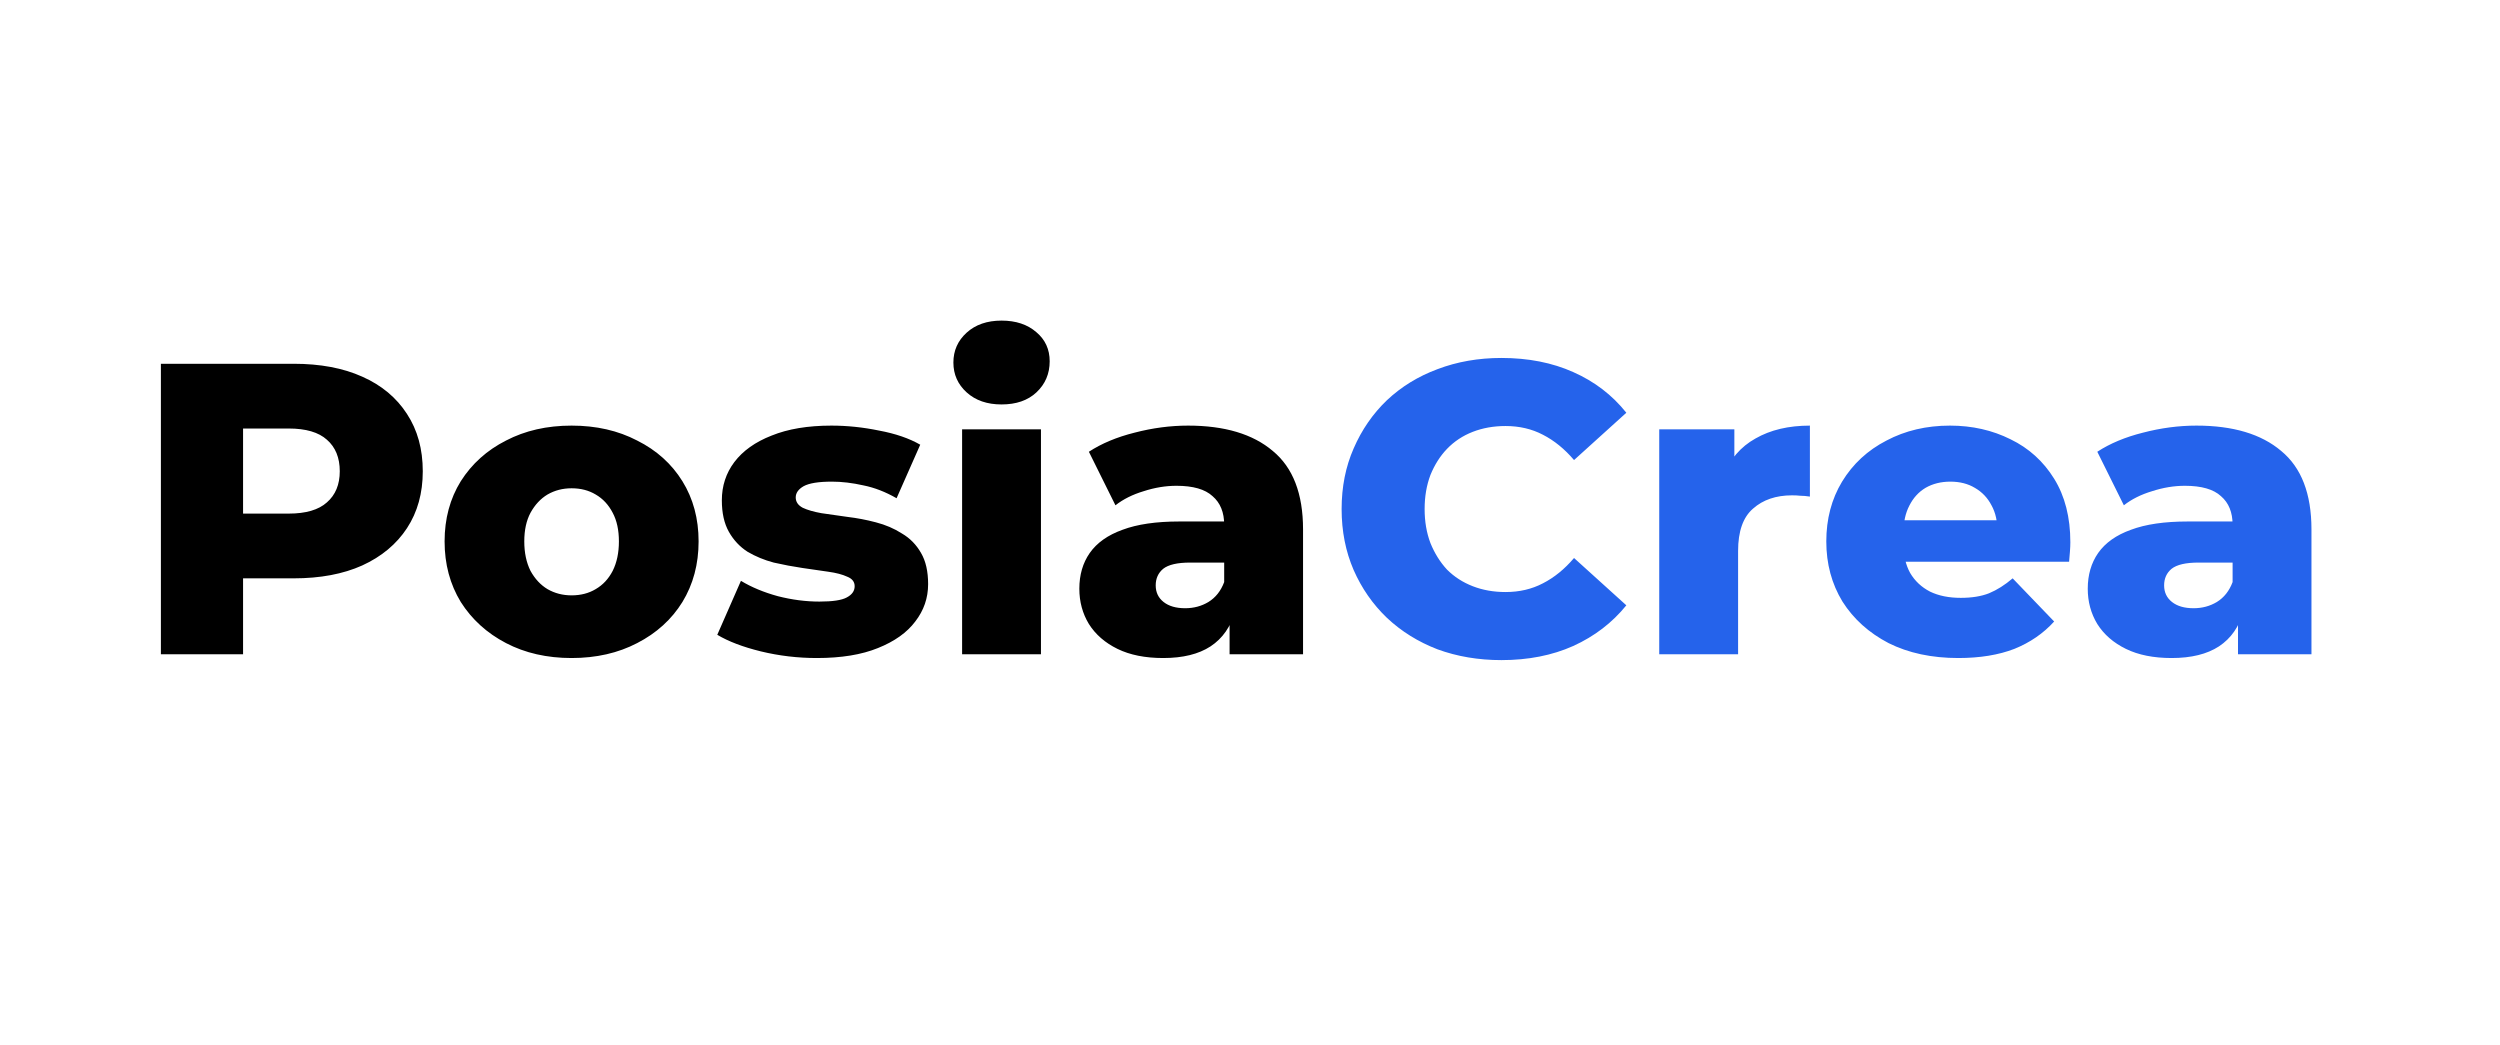 <svg width="512" height="214" viewBox="0 0 512 214" fill="none" xmlns="http://www.w3.org/2000/svg">
<path d="M32.95 134V74.5H60.15C65.59 74.5 70.265 75.378 74.175 77.135C78.142 78.892 81.202 81.442 83.355 84.785C85.508 88.072 86.585 91.982 86.585 96.515C86.585 100.992 85.508 104.873 83.355 108.16C81.202 111.447 78.142 113.997 74.175 115.81C70.265 117.567 65.59 118.445 60.15 118.445H42.3L49.78 111.135V134H32.95ZM49.78 112.92L42.3 105.185H59.13C62.643 105.185 65.25 104.42 66.95 102.89C68.707 101.36 69.585 99.235 69.585 96.515C69.585 93.738 68.707 91.585 66.95 90.055C65.25 88.525 62.643 87.76 59.13 87.76H42.3L49.78 80.025V112.92ZM117.063 134.765C112.019 134.765 107.543 133.745 103.633 131.705C99.723 129.665 96.635 126.86 94.368 123.29C92.158 119.663 91.053 115.527 91.053 110.88C91.053 106.233 92.158 102.125 94.368 98.555C96.635 94.985 99.723 92.208 103.633 90.225C107.543 88.185 112.019 87.165 117.063 87.165C122.106 87.165 126.583 88.185 130.493 90.225C134.459 92.208 137.548 94.985 139.758 98.555C141.968 102.125 143.073 106.233 143.073 110.88C143.073 115.527 141.968 119.663 139.758 123.29C137.548 126.86 134.459 129.665 130.493 131.705C126.583 133.745 122.106 134.765 117.063 134.765ZM117.063 121.93C118.933 121.93 120.576 121.505 121.993 120.655C123.466 119.805 124.628 118.558 125.478 116.915C126.328 115.215 126.753 113.203 126.753 110.88C126.753 108.557 126.328 106.602 125.478 105.015C124.628 103.372 123.466 102.125 121.993 101.275C120.576 100.425 118.933 100 117.063 100C115.249 100 113.606 100.425 112.133 101.275C110.716 102.125 109.554 103.372 108.648 105.015C107.798 106.602 107.373 108.557 107.373 110.88C107.373 113.203 107.798 115.215 108.648 116.915C109.554 118.558 110.716 119.805 112.133 120.655C113.606 121.505 115.249 121.93 117.063 121.93ZM167.299 134.765C163.389 134.765 159.564 134.312 155.824 133.405C152.141 132.498 149.166 131.365 146.899 130.005L151.744 118.955C153.897 120.258 156.419 121.307 159.309 122.1C162.199 122.837 165.032 123.205 167.809 123.205C170.529 123.205 172.399 122.922 173.419 122.355C174.496 121.788 175.034 121.023 175.034 120.06C175.034 119.153 174.524 118.502 173.504 118.105C172.541 117.652 171.237 117.312 169.594 117.085C168.007 116.858 166.251 116.603 164.324 116.32C162.397 116.037 160.442 115.668 158.459 115.215C156.532 114.705 154.747 113.968 153.104 113.005C151.517 111.985 150.242 110.625 149.279 108.925C148.316 107.225 147.834 105.072 147.834 102.465C147.834 99.518 148.684 96.912 150.384 94.645C152.141 92.322 154.691 90.508 158.034 89.205C161.377 87.845 165.457 87.165 170.274 87.165C173.504 87.165 176.762 87.505 180.049 88.185C183.392 88.808 186.197 89.772 188.464 91.075L183.619 102.04C181.352 100.737 179.086 99.858 176.819 99.405C174.552 98.895 172.399 98.64 170.359 98.64C167.639 98.64 165.712 98.952 164.579 99.575C163.502 100.198 162.964 100.963 162.964 101.87C162.964 102.777 163.446 103.485 164.409 103.995C165.372 104.448 166.647 104.817 168.234 105.1C169.877 105.327 171.662 105.582 173.589 105.865C175.516 106.092 177.442 106.46 179.369 106.97C181.352 107.48 183.137 108.245 184.724 109.265C186.367 110.228 187.671 111.56 188.634 113.26C189.597 114.903 190.079 117.028 190.079 119.635C190.079 122.468 189.201 125.018 187.444 127.285C185.744 129.552 183.194 131.365 179.794 132.725C176.451 134.085 172.286 134.765 167.299 134.765ZM197.039 134V87.93H213.189V134H197.039ZM205.114 82.83C202.167 82.83 199.787 82.008 197.974 80.365C196.16 78.722 195.254 76.682 195.254 74.245C195.254 71.808 196.16 69.768 197.974 68.125C199.787 66.482 202.167 65.66 205.114 65.66C208.06 65.66 210.44 66.453 212.254 68.04C214.067 69.57 214.974 71.553 214.974 73.99C214.974 76.54 214.067 78.665 212.254 80.365C210.497 82.008 208.117 82.83 205.114 82.83ZM251.819 134V125.415L250.714 123.29V107.48C250.714 104.93 249.921 102.975 248.334 101.615C246.804 100.198 244.339 99.49 240.939 99.49C238.729 99.49 236.491 99.858 234.224 100.595C231.957 101.275 230.031 102.238 228.444 103.485L223.004 92.52C225.611 90.82 228.727 89.517 232.354 88.61C236.037 87.647 239.692 87.165 243.319 87.165C250.799 87.165 256.579 88.893 260.659 92.35C264.796 95.75 266.864 101.105 266.864 108.415V134H251.819ZM238.219 134.765C234.536 134.765 231.419 134.142 228.869 132.895C226.319 131.648 224.364 129.948 223.004 127.795C221.701 125.642 221.049 123.233 221.049 120.57C221.049 117.737 221.757 115.3 223.174 113.26C224.647 111.163 226.886 109.577 229.889 108.5C232.892 107.367 236.774 106.8 241.534 106.8H252.414V115.215H243.744C241.137 115.215 239.296 115.64 238.219 116.49C237.199 117.34 236.689 118.473 236.689 119.89C236.689 121.307 237.227 122.44 238.304 123.29C239.381 124.14 240.854 124.565 242.724 124.565C244.481 124.565 246.067 124.14 247.484 123.29C248.957 122.383 250.034 121.023 250.714 119.21L252.924 125.16C252.074 128.333 250.402 130.742 247.909 132.385C245.472 133.972 242.242 134.765 238.219 134.765Z" fill="black"/>
<path d="M307.488 135.19C302.785 135.19 298.421 134.453 294.398 132.98C290.431 131.45 286.975 129.297 284.028 126.52C281.138 123.743 278.871 120.485 277.228 116.745C275.585 112.948 274.763 108.783 274.763 104.25C274.763 99.717 275.585 95.58 277.228 91.84C278.871 88.043 281.138 84.757 284.028 81.98C286.975 79.203 290.431 77.078 294.398 75.605C298.421 74.075 302.785 73.31 307.488 73.31C312.985 73.31 317.886 74.273 322.193 76.2C326.556 78.127 330.183 80.903 333.073 84.53L322.363 94.22C320.436 91.953 318.311 90.225 315.988 89.035C313.721 87.845 311.171 87.25 308.338 87.25C305.901 87.25 303.663 87.647 301.623 88.44C299.583 89.233 297.826 90.395 296.353 91.925C294.936 93.398 293.803 95.183 292.953 97.28C292.16 99.377 291.763 101.7 291.763 104.25C291.763 106.8 292.16 109.123 292.953 111.22C293.803 113.317 294.936 115.13 296.353 116.66C297.826 118.133 299.583 119.267 301.623 120.06C303.663 120.853 305.901 121.25 308.338 121.25C311.171 121.25 313.721 120.655 315.988 119.465C318.311 118.275 320.436 116.547 322.363 114.28L333.073 123.97C330.183 127.54 326.556 130.317 322.193 132.3C317.886 134.227 312.985 135.19 307.488 135.19ZM339.812 134V87.93H355.197V101.36L352.902 97.535C354.262 94.078 356.472 91.5 359.532 89.8C362.592 88.043 366.304 87.165 370.667 87.165V101.7C369.93 101.587 369.279 101.53 368.712 101.53C368.202 101.473 367.635 101.445 367.012 101.445C363.725 101.445 361.062 102.352 359.022 104.165C356.982 105.922 355.962 108.812 355.962 112.835V134H339.812ZM401.056 134.765C395.616 134.765 390.856 133.745 386.776 131.705C382.753 129.608 379.608 126.775 377.341 123.205C375.131 119.578 374.026 115.47 374.026 110.88C374.026 106.29 375.103 102.21 377.256 98.64C379.466 95.013 382.498 92.208 386.351 90.225C390.205 88.185 394.54 87.165 399.356 87.165C403.89 87.165 408.026 88.1 411.766 89.97C415.506 91.783 418.481 94.475 420.691 98.045C422.901 101.615 424.006 105.95 424.006 111.05C424.006 111.617 423.978 112.268 423.921 113.005C423.865 113.742 423.808 114.422 423.751 115.045H387.286V106.545H415.166L409.046 108.925C409.103 106.828 408.706 105.015 407.856 103.485C407.063 101.955 405.93 100.765 404.456 99.915C403.04 99.065 401.368 98.64 399.441 98.64C397.515 98.64 395.815 99.065 394.341 99.915C392.925 100.765 391.82 101.983 391.026 103.57C390.233 105.1 389.836 106.913 389.836 109.01V111.475C389.836 113.742 390.29 115.697 391.196 117.34C392.16 118.983 393.52 120.258 395.276 121.165C397.033 122.015 399.13 122.44 401.566 122.44C403.833 122.44 405.76 122.128 407.346 121.505C408.99 120.825 410.605 119.805 412.191 118.445L420.691 127.285C418.481 129.722 415.761 131.592 412.531 132.895C409.301 134.142 405.476 134.765 401.056 134.765ZM458.342 134V125.415L457.237 123.29V107.48C457.237 104.93 456.444 102.975 454.857 101.615C453.327 100.198 450.862 99.49 447.462 99.49C445.252 99.49 443.014 99.858 440.747 100.595C438.481 101.275 436.554 102.238 434.967 103.485L429.527 92.52C432.134 90.82 435.251 89.517 438.877 88.61C442.561 87.647 446.216 87.165 449.842 87.165C457.322 87.165 463.102 88.893 467.182 92.35C471.319 95.75 473.387 101.105 473.387 108.415V134H458.342ZM444.742 134.765C441.059 134.765 437.942 134.142 435.392 132.895C432.842 131.648 430.887 129.948 429.527 127.795C428.224 125.642 427.572 123.233 427.572 120.57C427.572 117.737 428.281 115.3 429.697 113.26C431.171 111.163 433.409 109.577 436.412 108.5C439.416 107.367 443.297 106.8 448.057 106.8H458.937V115.215H450.267C447.661 115.215 445.819 115.64 444.742 116.49C443.722 117.34 443.212 118.473 443.212 119.89C443.212 121.307 443.751 122.44 444.827 123.29C445.904 124.14 447.377 124.565 449.247 124.565C451.004 124.565 452.591 124.14 454.007 123.29C455.481 122.383 456.557 121.023 457.237 119.21L459.447 125.16C458.597 128.333 456.926 130.742 454.432 132.385C451.996 133.972 448.766 134.765 444.742 134.765Z" fill="#2563EB"/>
</svg>
